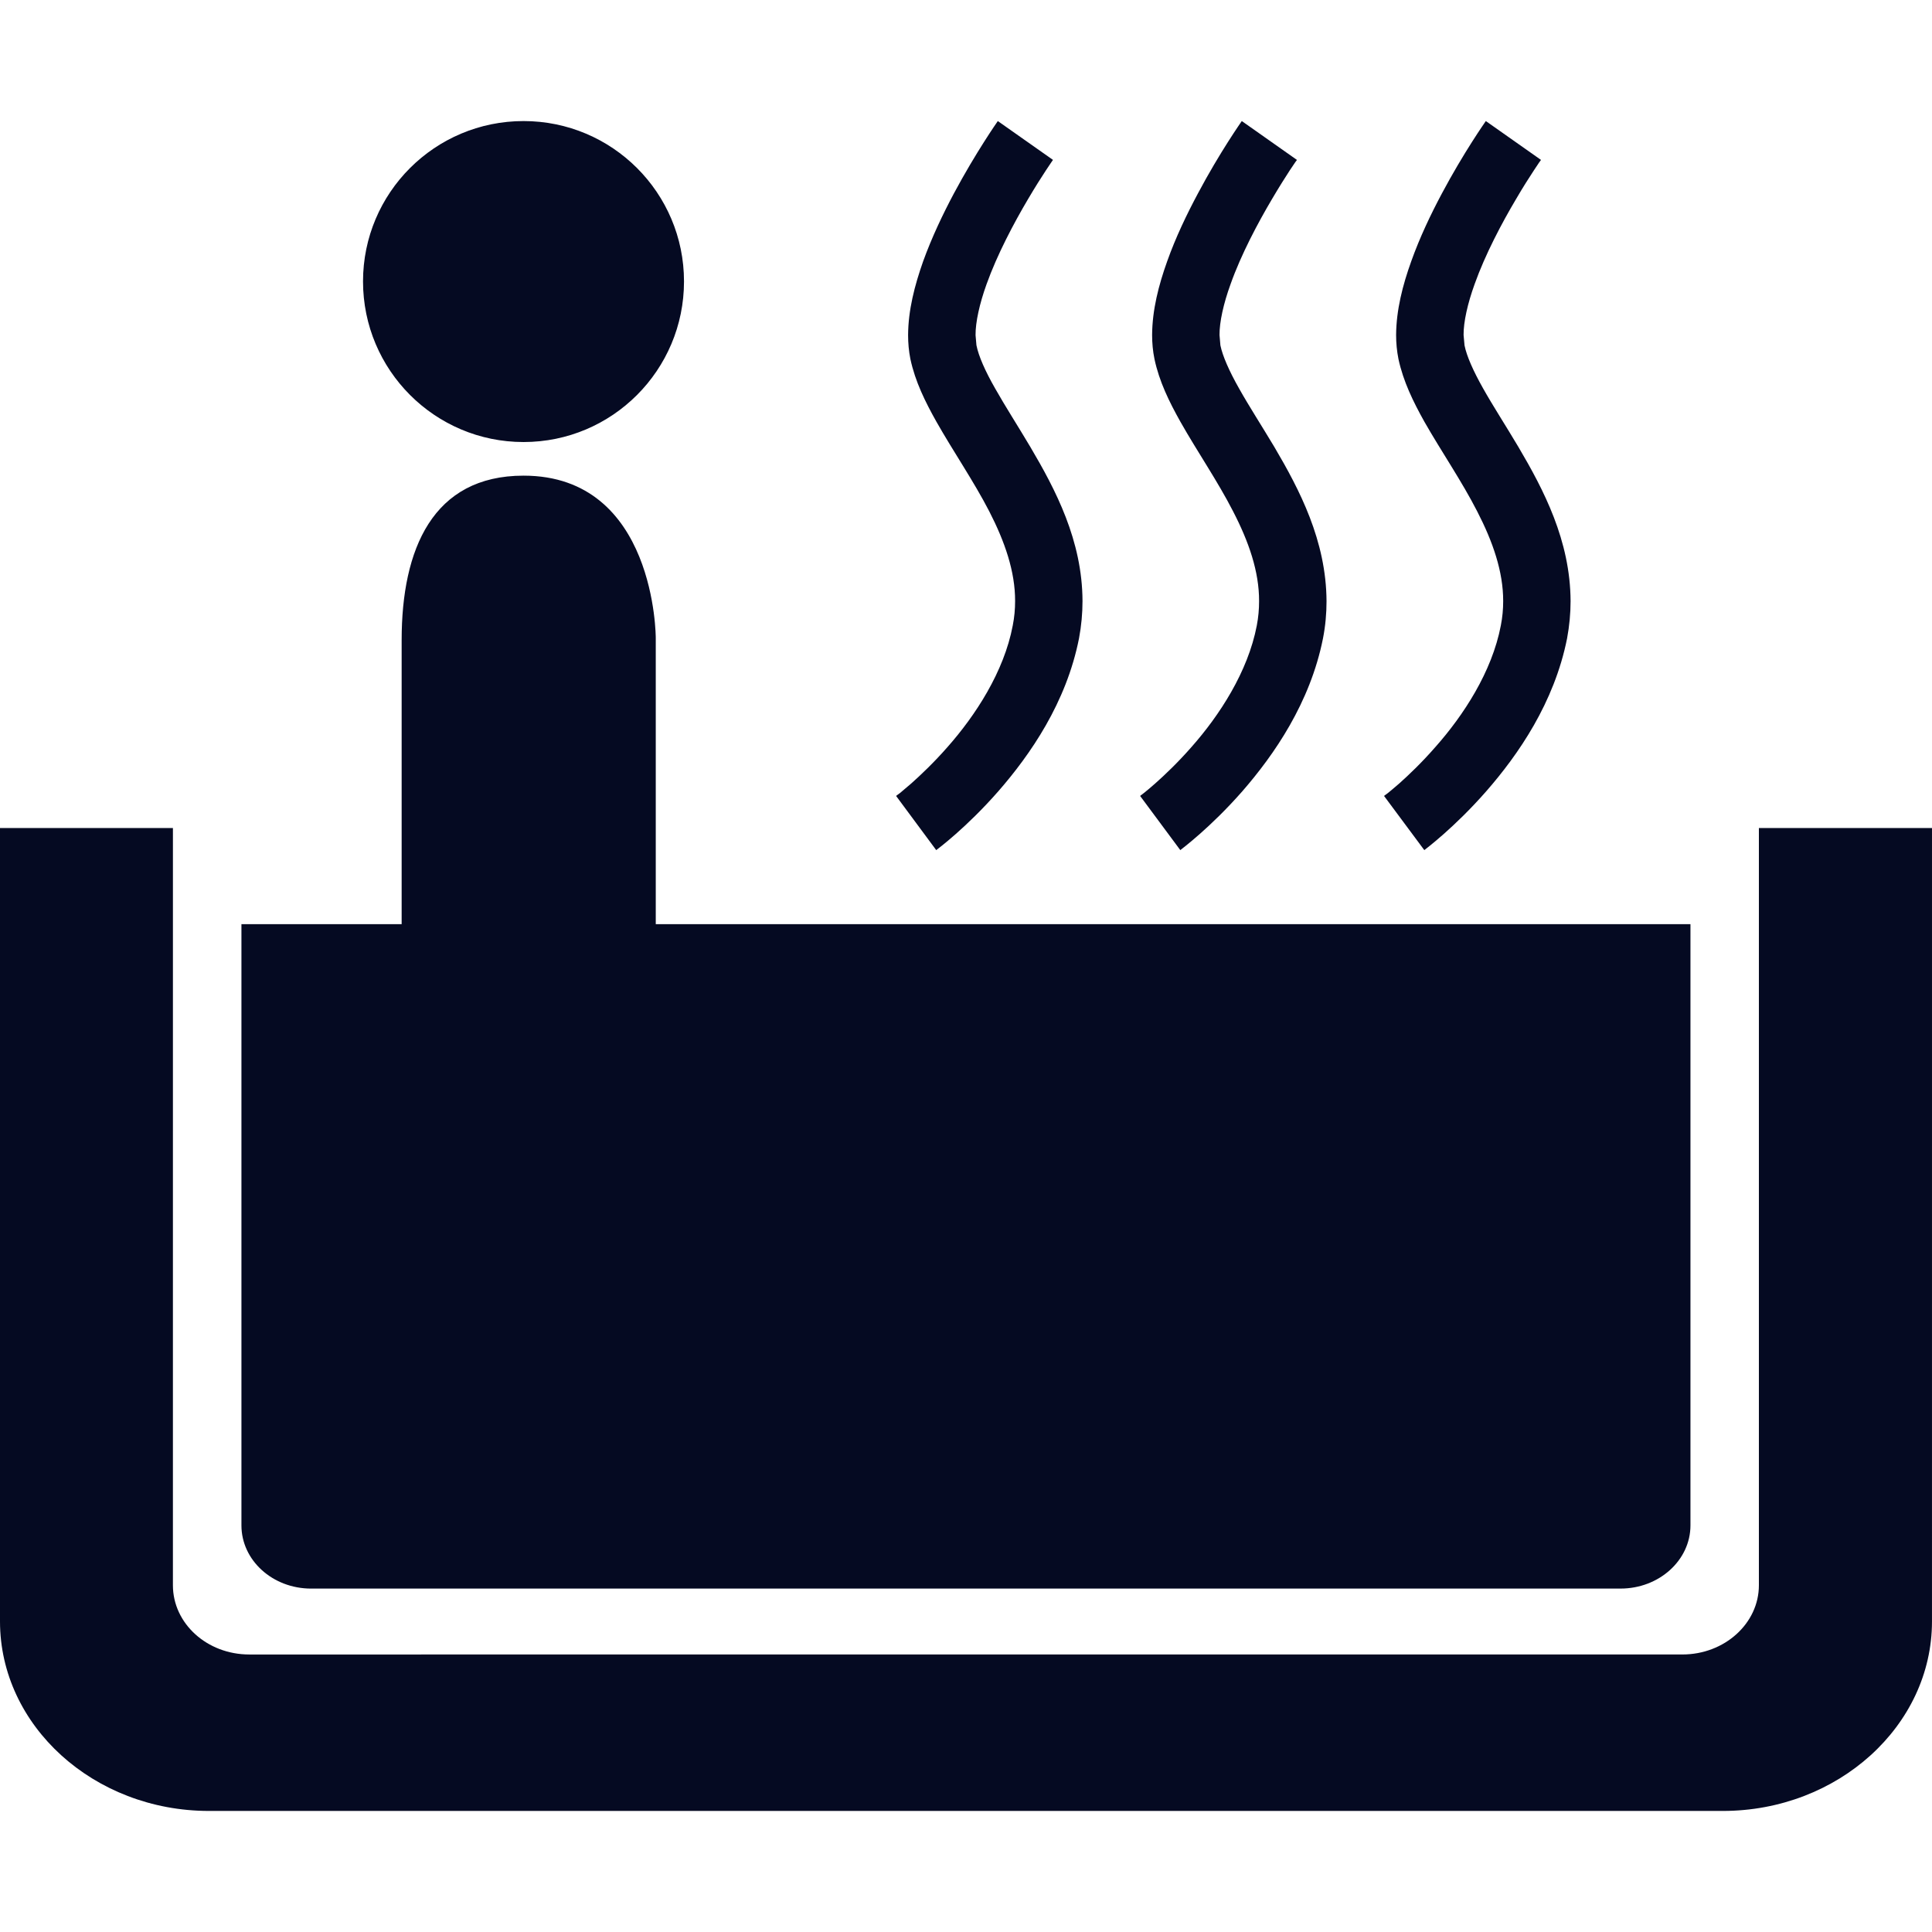 <?xml version="1.0" encoding="UTF-8"?>
<svg width="512pt" height="512pt" version="1.1" viewBox="0 0 512 512" xmlns="http://www.w3.org/2000/svg">
 <path d="m45.828 219.44h-45.828v210.24c0 27.66 24.848 50.238 55.387 50.238h401.17c30.535 0 55.438-22.574 55.438-50.219l0.004-210.26h-45.875v200.67c0 10.113-9.094 18.344-20.266 18.344l-379.8 0.004c-11.219 0-20.234-8.234-20.234-18.344zm402.16 25.473v159.33c0 9.238-8.316 16.746-18.516 16.746l-347.02 0.004c-10.234 0-18.469-7.516-18.469-16.746v-159.33zm-266.72-170.33c0 23.5-19.031 42.562-42.516 42.562-23.5 0-42.547-19.066-42.547-42.562 0-23.48 19.047-42.5 42.547-42.5 23.477 0.004 42.516 19.02 42.516 42.5zm-7.484 170.33v-75.848s0.066-43.012-35.031-43.012c-24.094 0-32.312 19.516-32.312 43.566v75.293m157.99-212.83c-0.137 0.203-5.828 8.316-11.652 19.207-2.902 5.453-5.844 11.613-8.141 17.973-2.246 6.375-3.953 12.891-3.984 19.559 0 2.094 0.188 4.219 0.609 6.328 1.281 5.984 3.922 11.309 6.906 16.625 4.469 7.891 9.875 15.75 14 23.75 4.113 8.012 6.875 15.934 6.844 23.781 0 2.125-0.188 4.266-0.625 6.473-2.324 12.309-9.938 23.875-17.25 32.152-3.609 4.125-7.129 7.453-9.672 9.719-1.266 1.094-2.301 1.973-3 2.543l-0.797 0.578-0.188 0.172 10.625 14.348c0.344-0.266 7.965-5.902 16.457-15.594 8.449-9.688 18.027-23.449 21.391-40.547 0.621-3.328 0.922-6.625 0.922-9.848-0.051-16.062-7.141-29.531-13.828-40.859-3.375-5.684-6.723-10.875-9.309-15.469-2.641-4.609-4.41-8.613-4.973-11.484l-0.234-2.672c-0.031-3.391 1.051-8.34 2.922-13.516 2.797-7.824 7.25-16.219 10.969-22.504 1.859-3.152 3.531-5.797 4.75-7.641l1.402-2.094 0.473-0.688-14.617-10.293m64.656 0c-0.129 0.203-5.848 8.301-11.637 19.207-2.906 5.441-5.879 11.598-8.129 17.941-2.277 6.356-3.961 12.906-4 19.543 0 2.125 0.188 4.25 0.629 6.391 1.258 5.938 3.891 11.293 6.871 16.609 4.469 7.906 9.883 15.766 13.973 23.766 4.141 8.012 6.91 15.938 6.875 23.793 0 2.125-0.184 4.234-0.605 6.441-2.352 12.309-9.953 23.875-17.27 32.152-3.625 4.141-7.129 7.469-9.672 9.719-1.266 1.125-2.309 1.973-3.016 2.543l-0.762 0.578-0.195 0.176 10.641 14.348c0.316-0.266 7.941-5.902 16.441-15.594 8.434-9.688 17.98-23.449 21.375-40.516 0.656-3.359 0.938-6.656 0.938-9.859-0.082-16.047-7.152-29.531-13.828-40.871-3.391-5.668-6.75-10.859-9.324-15.453-2.625-4.625-4.387-8.629-4.973-11.469l-0.234-2.75c-0.031-3.391 1.051-8.332 2.938-13.5 2.766-7.812 7.234-16.203 10.953-22.488 1.844-3.137 3.531-5.797 4.719-7.625l1.418-2.109 0.492-0.672-14.617-10.301m64.672 0c-0.137 0.203-5.848 8.301-11.652 19.207-2.902 5.441-5.848 11.598-8.109 17.941-2.285 6.356-3.969 12.906-4.016 19.543 0 2.125 0.199 4.25 0.625 6.391 1.281 5.938 3.906 11.293 6.875 16.609 4.5 7.891 9.906 15.75 14 23.766 4.125 8.004 6.891 15.918 6.875 23.766 0 2.125-0.188 4.266-0.625 6.473-2.344 12.309-9.969 23.875-17.281 32.121-3.629 4.168-7.133 7.5-9.66 9.75-1.281 1.109-2.309 1.973-3.016 2.543l-0.793 0.578-0.191 0.172 10.66 14.348c0.324-0.266 7.922-5.902 16.418-15.594 8.469-9.688 18.027-23.449 21.422-40.516 0.625-3.359 0.926-6.656 0.926-9.875-0.066-16.062-7.148-29.531-13.828-40.859-3.375-5.684-6.75-10.875-9.328-15.469-2.606-4.609-4.387-8.613-4.949-11.453l-0.25-2.75c-0.035-3.391 1.059-8.332 2.934-13.5 2.781-7.812 7.219-16.203 10.957-22.488 1.824-3.137 3.527-5.797 4.734-7.625l1.402-2.109 0.488-0.672-14.617-10.297" fill="#050a22"/>
</svg>
